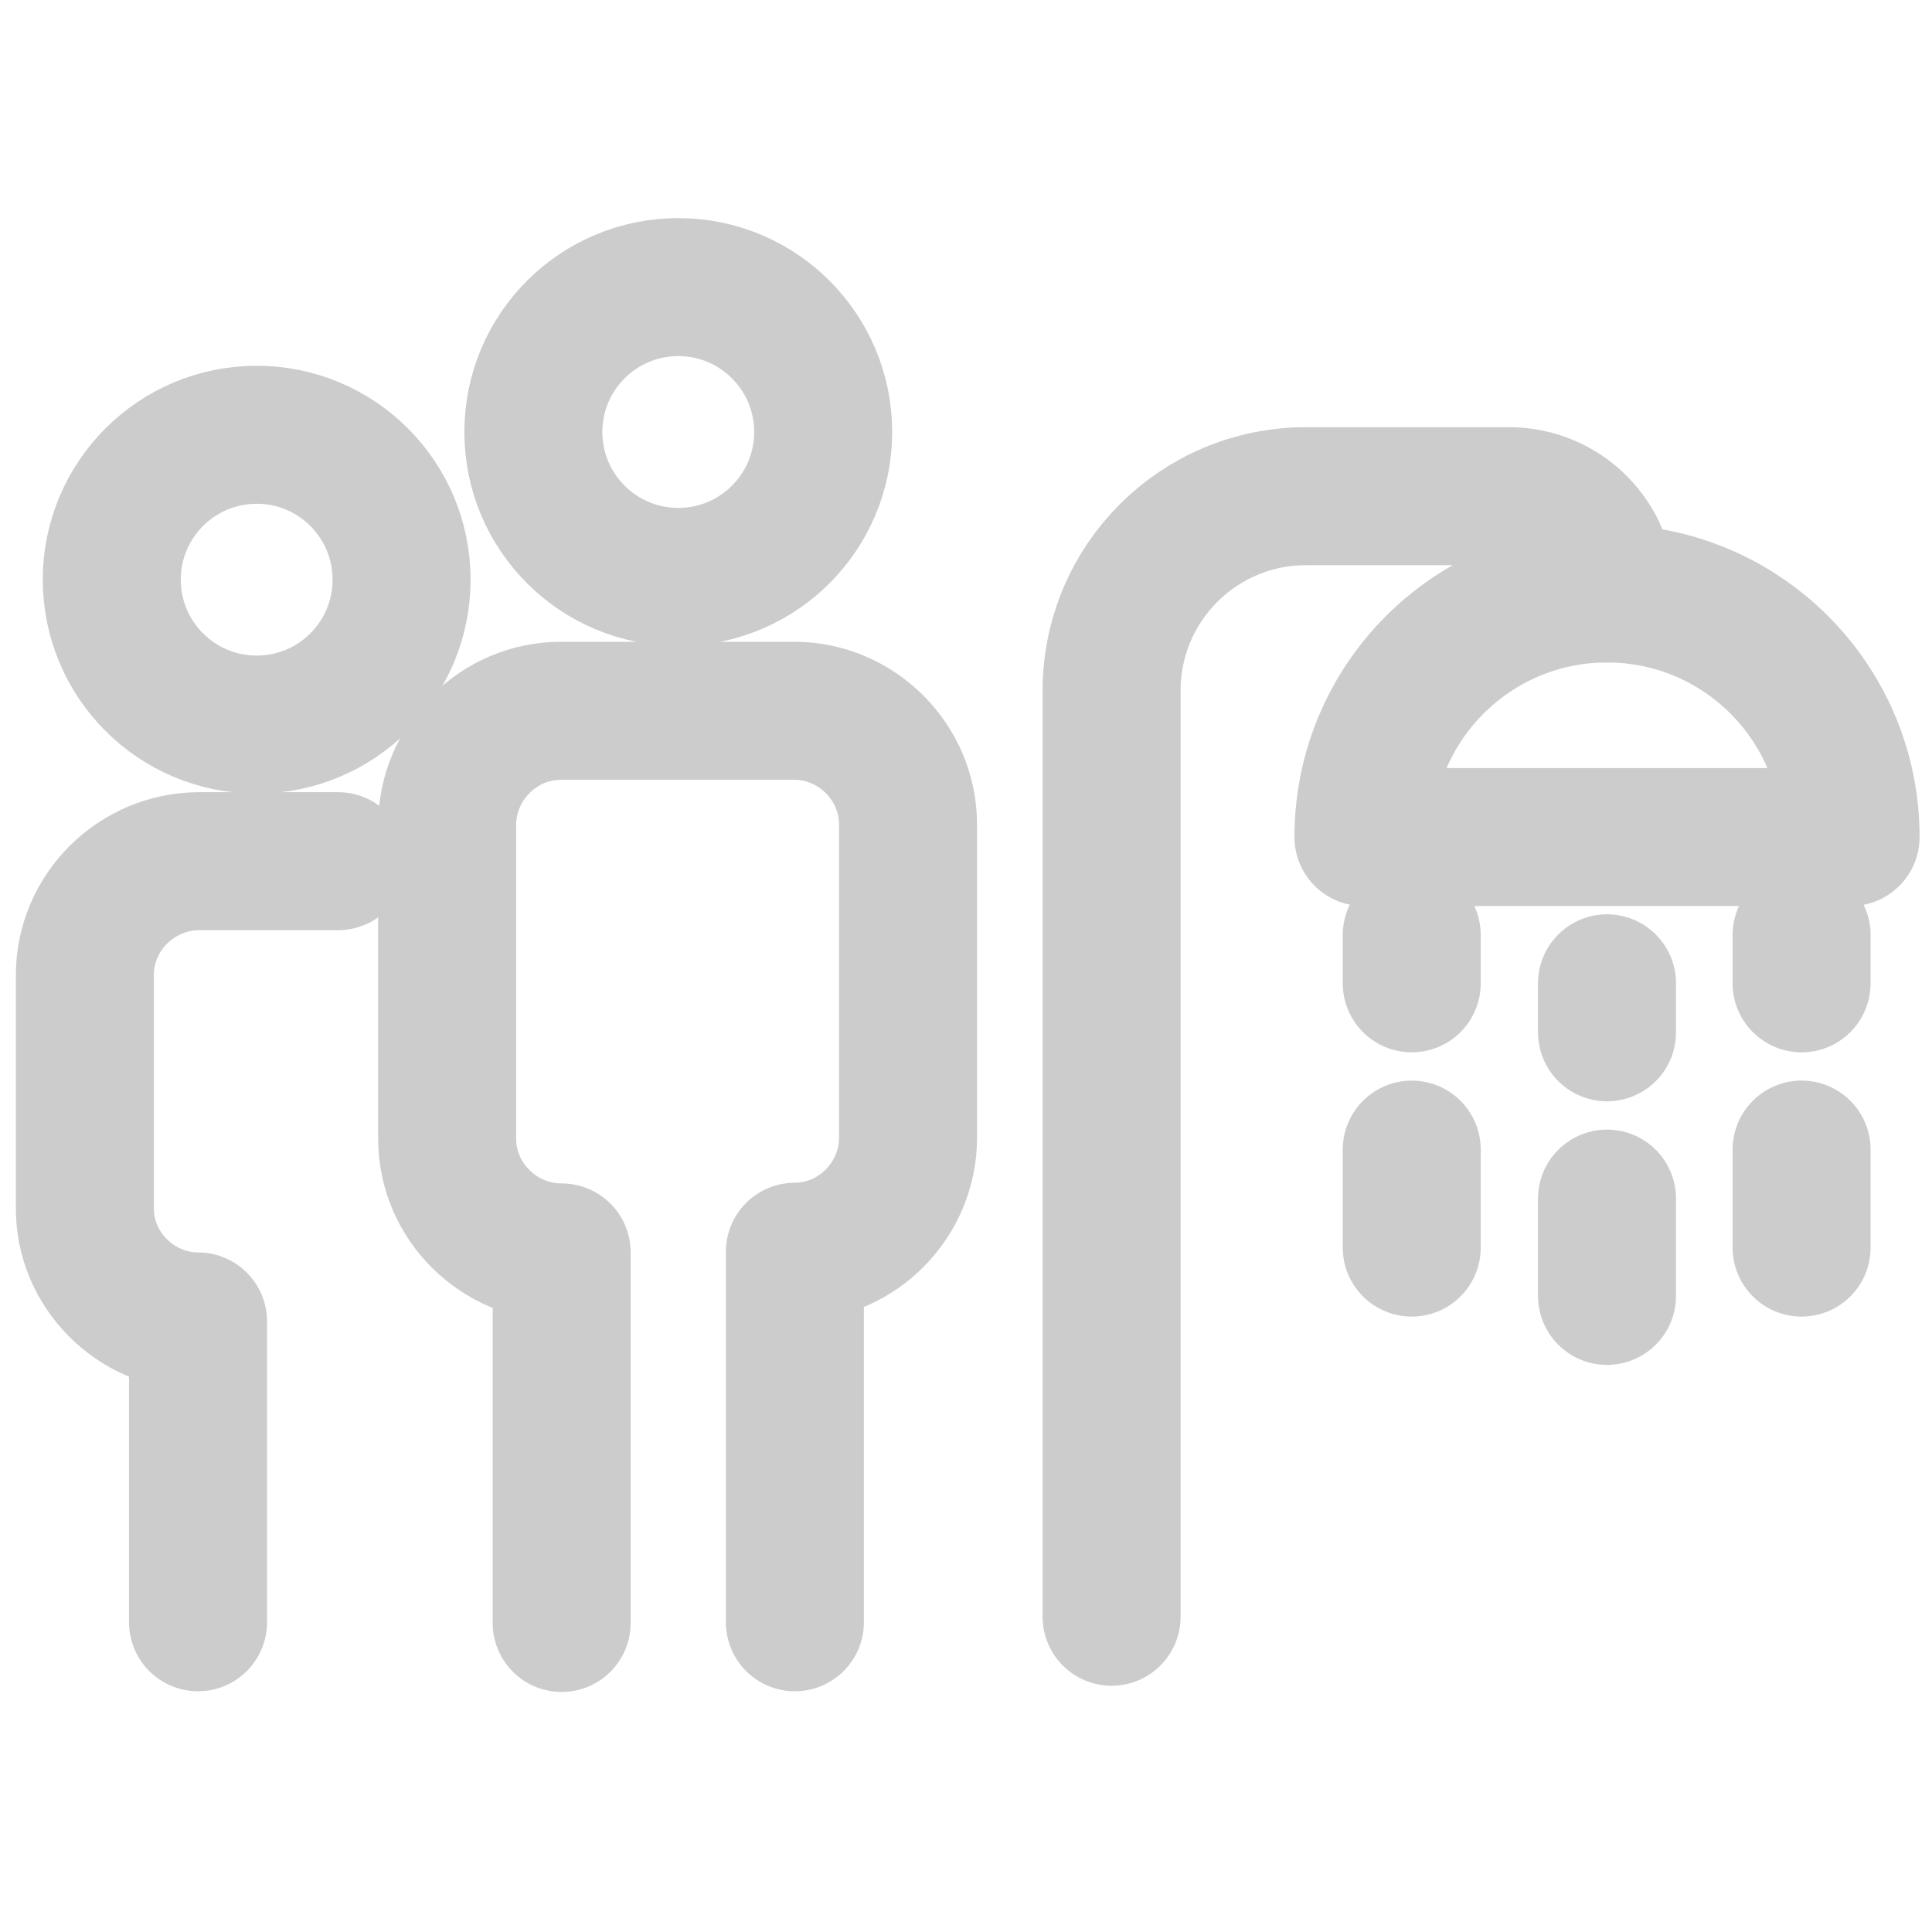 <?xml version="1.0" encoding="UTF-8" standalone="no"?>
<svg
   id="uuid-786262ec-128d-4ffd-8680-c03e5f60972d"
   viewBox="5.85 8.55 28 28"
   version="1.1"
   sodipodi:docname="2.svg"
   inkscape:version="1.1 (c68e22c387, 2021-05-23)"
   width="28"
   height="28"
   xmlns:inkscape="http://www.inkscape.org/namespaces/inkscape"
   xmlns:sodipodi="http://sodipodi.sourceforge.net/DTD/sodipodi-0.dtd"
   xmlns="http://www.w3.org/2000/svg"
   xmlns:svg="http://www.w3.org/2000/svg"
   xmlns:rdf="http://www.w3.org/1999/02/22-rdf-syntax-ns#"
   xmlns:cc="http://creativecommons.org/ns#"
   xmlns:dc="http://purl.org/dc/elements/1.1/">
  <sodipodi:namedview
     pagecolor="#ffffff"
     bordercolor="#666666"
     borderopacity="1"
     objecttolerance="10"
     gridtolerance="10"
     guidetolerance="10"
     inkscape:pageopacity="0"
     inkscape:pageshadow="2"
     inkscape:window-width="1920"
     inkscape:window-height="1017"
     id="namedview36"
     showgrid="false"
     inkscape:zoom="16.68772"
     inkscape:cx="16.209524"
     inkscape:cy="19.505361"
     inkscape:window-x="1912"
     inkscape:window-y="-8"
     inkscape:window-maximized="1"
     inkscape:current-layer="uuid-786262ec-128d-4ffd-8680-c03e5f60972d"
     inkscape:showpageshadow="0"
     inkscape:pagecheckerboard="0"
     inkscape:deskcolor="#505050"
     height="28px" />
  <defs
     id="defs4">
    <style
       id="style2">.uuid-c7f5c52f-26cb-49ca-bae6-4548800f05ef{stroke-width:0px;}.uuid-c7f5c52f-26cb-49ca-bae6-4548800f05ef,.uuid-2c27dd89-e033-493d-bf5b-5f87c173f03d,.uuid-92e28945-3a59-4153-ac6f-f69bf5a54453{fill:none;}.uuid-2c27dd89-e033-493d-bf5b-5f87c173f03d{stroke-linecap:round;stroke-linejoin:round;stroke-width:2px;}.uuid-2c27dd89-e033-493d-bf5b-5f87c173f03d,.uuid-92e28945-3a59-4153-ac6f-f69bf5a54453{stroke:#ccc;}</style>
  </defs>
  <g
     id="uuid-4f881aee-9206-40fb-bf5e-bf3e14a644fe"
     transform="translate(0,2.921)">
    <path
       class="uuid-2c27dd89-e033-493d-bf5b-5f87c173f03d"
       d="m 25.61,17.76 c 0,-1.95 1.58,-3.53 3.53,-3.53 v 0 c 1.95,0 3.53,1.58 3.53,3.53 z"
       id="path10" />
    <path
       class="uuid-2c27dd89-e033-493d-bf5b-5f87c173f03d"
       d="M 21.96,29.06 V 15.64 c 0,-1.56 1.26,-2.82 2.82,-2.82 h 2.94 c 0.78,0 1.41,0.63 1.41,1.41"
       id="path12" />
    <line
       class="uuid-2c27dd89-e033-493d-bf5b-5f87c173f03d"
       x1="26.31"
       y1="19.18"
       x2="26.31"
       y2="19.88"
       id="line14" />
    <line
       class="uuid-2c27dd89-e033-493d-bf5b-5f87c173f03d"
       x1="26.31"
       y1="22.29"
       x2="26.31"
       y2="23.71"
       id="line16" />
    <line
       class="uuid-2c27dd89-e033-493d-bf5b-5f87c173f03d"
       x1="29.14"
       y1="19.88"
       x2="29.14"
       y2="20.59"
       id="line18" />
    <line
       class="uuid-2c27dd89-e033-493d-bf5b-5f87c173f03d"
       x1="29.14"
       y1="23"
       x2="29.14"
       y2="24.41"
       id="line20" />
    <line
       class="uuid-2c27dd89-e033-493d-bf5b-5f87c173f03d"
       x1="31.96"
       y1="19.18"
       x2="31.96"
       y2="19.88"
       id="line22" />
    <line
       class="uuid-2c27dd89-e033-493d-bf5b-5f87c173f03d"
       x1="31.96"
       y1="22.29"
       x2="31.96"
       y2="23.71"
       id="line24" />
  </g>
  <path
     class="uuid-2c27dd89-e033-493d-bf5b-5f87c173f03d"
     d="m 17.78,14.811 c 0,1.16 -0.94,2.1 -2.1,2.1 -1.16,0 -2.1,-0.94 -2.1,-2.1 0,-1.16 0.94,-2.1 2.1,-2.1 1.16,0 2.1,0.94 2.1,2.1 z"
     id="path27" />
  <path
     class="uuid-2c27dd89-e033-493d-bf5b-5f87c173f03d"
     d="m 17.37,32.061 v -5.37 c 0.9,0 1.64,-0.75 1.64,-1.65 v -4.54 c 0,-0.91 -0.75,-1.65 -1.65,-1.65 h -3.38 c -0.91,0 -1.65,0.75 -1.65,1.66 v 4.54 c 0,0.91 0.75,1.65 1.66,1.65 v 5.37"
     id="path29" />
  <path
     class="uuid-2c27dd89-e033-493d-bf5b-5f87c173f03d"
     d="m 7.47,16.951 c 0,1.16 0.94,2.1 2.1,2.1 1.16,0 2.1,-0.94 2.1,-2.1 0,-1.16 -0.94,-2.1 -2.1,-2.1 -1.16,0 -2.1,0.94 -2.1,2.1 z"
     id="path31" />
  <path
     class="uuid-2c27dd89-e033-493d-bf5b-5f87c173f03d"
     d="m 8.72,32.061 v -4.36 c -0.9,0 -1.65,-0.75 -1.64,-1.65 v -3.37 c 0,-0.91 0.75,-1.65 1.66,-1.65 h 2.01"
     id="path33" />
</svg>
